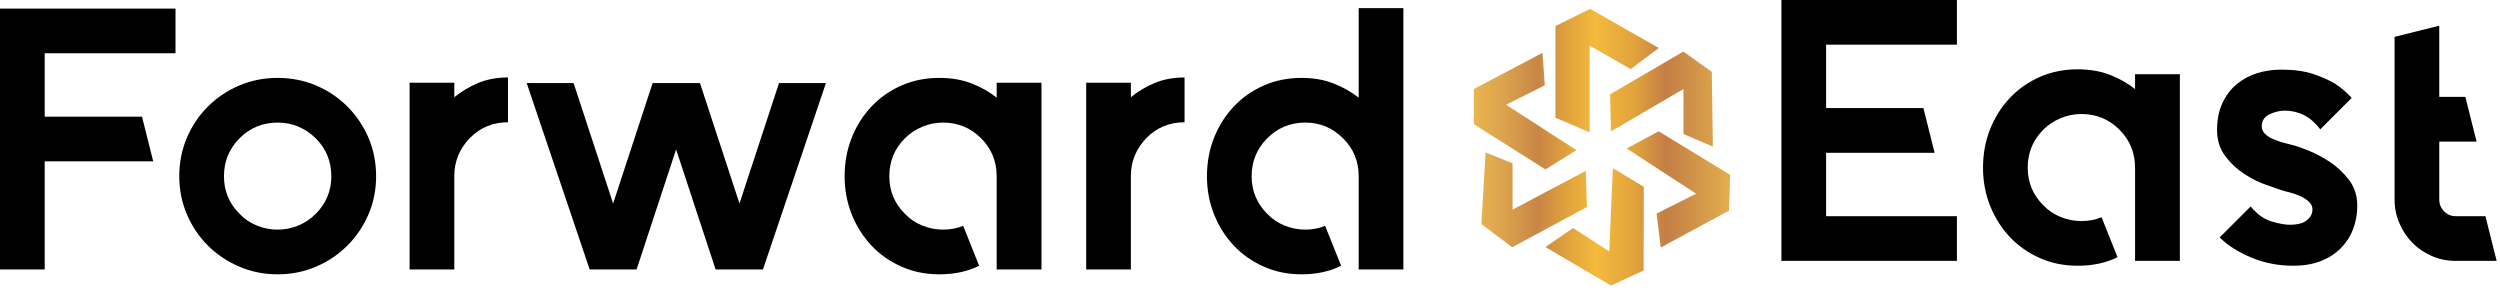 <?xml version="1.0" encoding="UTF-8"?> <svg xmlns="http://www.w3.org/2000/svg" width="492" height="57" viewBox="0 0 492 57" fill="none"><path fill-rule="evenodd" clip-rule="evenodd" d="M312.838 8.975V26.047L306.113 23.163V5.123L312.936 1.746L326.447 9.447L320.927 13.607L312.838 8.975ZM320.123 29.22L326.425 25.843L340.497 34.41L340.266 41.454L326.837 48.704L326.013 42.031L333.798 38.118L320.123 29.22ZM317.405 33.092L323.501 36.758L323.46 53.234L317.034 56.196L304.141 48.621L309.578 44.873L316.705 49.486L317.405 33.092ZM292.361 30.002L297.674 32.144V41.247L312.091 33.627L312.297 40.754L297.592 48.662L291.537 44.09L292.361 30.002ZM304.142 33.339L310.238 29.549L296.398 20.61L304.018 16.779L303.565 10.395L290.054 17.521V24.441L304.142 33.339ZM331.311 17.518L317.042 25.853L316.871 18.559L331.286 10.139L336.88 14.138L337.093 28.857L331.305 26.38L331.311 17.518Z" fill="url(#paint0_linear_68_1581)"></path><path d="M34.54 10.484H8.796V22.96H27.948L30.152 31.756H8.796V53.029H0V1.687H34.54V10.484ZM54.639 24.125C51.708 24.125 49.212 25.144 47.154 27.203C45.095 29.261 44.076 31.756 44.076 34.689C44.076 37.579 45.095 40.033 47.154 42.092C48.131 43.111 49.275 43.88 50.585 44.4C51.874 44.919 53.226 45.19 54.639 45.19C56.054 45.19 57.405 44.919 58.674 44.4C59.942 43.88 61.107 43.111 62.126 42.092C64.184 40.033 65.203 37.579 65.203 34.689C65.203 31.756 64.184 29.261 62.126 27.203C59.984 25.144 57.489 24.125 54.639 24.125ZM54.639 15.329C57.322 15.329 59.859 15.828 62.209 16.826C64.558 17.824 66.596 19.197 68.364 20.964C70.131 22.732 71.504 24.77 72.523 27.119C73.521 29.469 74.02 32.006 74.02 34.689C74.02 37.329 73.521 39.825 72.523 42.175C71.504 44.524 70.131 46.562 68.364 48.33C66.596 50.097 64.558 51.47 62.209 52.468C59.859 53.487 57.322 53.986 54.639 53.986C51.957 53.986 49.441 53.487 47.091 52.468C44.742 51.47 42.683 50.097 40.915 48.33C39.148 46.562 37.775 44.524 36.777 42.175C35.779 39.825 35.28 37.329 35.28 34.689C35.28 32.006 35.779 29.469 36.777 27.119C37.775 24.77 39.148 22.732 40.915 20.964C42.683 19.197 44.742 17.824 47.091 16.826C49.441 15.828 51.957 15.329 54.639 15.329ZM89.408 19.134C90.78 18.011 92.34 17.076 94.066 16.348C95.792 15.62 97.767 15.246 99.972 15.246V24.062C97.039 24.062 94.544 25.081 92.485 27.14C90.427 29.282 89.408 31.778 89.408 34.626V53.029H80.612V34.626V16.285H89.408V19.134ZM153.31 16.348H162.543L150.149 53.029H140.833L133.056 29.407L125.279 53.029H116.046L103.652 16.348H112.885L120.662 40.054L128.439 16.348H137.755L145.533 40.054L153.31 16.348ZM204.963 16.285V53.029H196.146V34.689C196.146 31.756 195.128 29.261 193.069 27.203C191.01 25.144 188.515 24.125 185.583 24.125C184.169 24.125 182.817 24.395 181.528 24.936C180.218 25.476 179.074 26.225 178.097 27.203C176.038 29.261 175.019 31.756 175.019 34.689C175.019 37.579 176.038 40.033 178.097 42.092C179.074 43.111 180.218 43.88 181.528 44.4C182.817 44.919 184.169 45.19 185.583 45.19C187.059 45.19 188.369 44.941 189.555 44.441L192.695 52.302C190.448 53.425 187.829 53.986 184.855 53.986C182.172 53.986 179.677 53.487 177.411 52.468C175.144 51.47 173.168 50.097 171.505 48.33C169.841 46.562 168.552 44.524 167.616 42.175C166.681 39.825 166.223 37.329 166.223 34.689C166.223 32.006 166.681 29.469 167.616 27.119C168.552 24.77 169.841 22.732 171.505 20.964C173.168 19.197 175.144 17.824 177.411 16.826C179.677 15.828 182.172 15.329 184.855 15.329C187.246 15.329 189.388 15.703 191.239 16.431C193.09 17.159 194.733 18.094 196.146 19.218V16.285H204.963ZM222.556 19.134C223.928 18.011 225.488 17.076 227.214 16.348C228.94 15.62 230.915 15.246 233.119 15.246V24.062C230.187 24.062 227.692 25.081 225.633 27.14C223.575 29.282 222.556 31.778 222.556 34.626V53.029H213.76V34.626V16.285H222.556V19.134ZM276.185 1.604V53.029H267.389V34.689C267.389 31.715 266.349 29.22 264.29 27.203C262.232 25.144 259.778 24.125 256.887 24.125C253.956 24.125 251.46 25.144 249.402 27.203C247.343 29.261 246.324 31.756 246.324 34.689C246.324 37.579 247.343 40.033 249.402 42.092C250.379 43.111 251.522 43.88 252.833 44.4C254.122 44.919 255.474 45.19 256.887 45.19C258.302 45.19 259.591 44.941 260.776 44.441L263.937 52.302C261.691 53.425 259.092 53.986 256.16 53.986C253.477 53.986 250.982 53.487 248.715 52.468C246.449 51.47 244.473 50.097 242.809 48.33C241.146 46.562 239.857 44.524 238.921 42.175C237.986 39.825 237.528 37.329 237.528 34.689C237.528 32.006 237.986 29.469 238.921 27.119C239.857 24.77 241.146 22.732 242.809 20.964C244.473 19.197 246.449 17.824 248.715 16.826C250.982 15.828 253.477 15.329 256.16 15.329C258.509 15.329 260.61 15.703 262.46 16.431C264.311 17.159 265.954 18.094 267.389 19.218V1.604H276.185Z" fill="black"></path><path d="M385.12 8.796H359.376V21.273H378.528L380.733 30.069H359.376V42.546H385.12V51.342H350.581V0H385.12V8.796ZM428.997 14.598V51.342H420.18V33.001C420.18 30.069 419.161 27.573 417.102 25.515C415.044 23.456 412.548 22.438 409.616 22.438C408.202 22.438 406.85 22.708 405.561 23.248C404.251 23.789 403.107 24.538 402.13 25.515C400.071 27.573 399.053 30.069 399.053 33.001C399.053 35.892 400.071 38.345 402.13 40.404C403.107 41.423 404.251 42.192 405.561 42.712C406.85 43.232 408.202 43.502 409.616 43.502C411.093 43.502 412.403 43.253 413.588 42.754L416.728 50.614C414.482 51.737 411.862 52.298 408.888 52.298C406.206 52.298 403.71 51.799 401.444 50.78C399.177 49.782 397.202 48.41 395.538 46.642C393.875 44.875 392.586 42.837 391.65 40.487C390.714 38.137 390.256 35.642 390.256 33.001C390.256 30.319 390.714 27.782 391.65 25.432C392.586 23.082 393.875 21.044 395.538 19.277C397.202 17.509 399.177 16.137 401.444 15.139C403.71 14.14 406.206 13.641 408.888 13.641C411.28 13.641 413.422 14.016 415.272 14.744C417.123 15.472 418.766 16.407 420.18 17.53V14.598H428.997ZM451.351 28.593C451.954 28.738 452.931 29.092 454.304 29.632C455.655 30.173 457.07 30.922 458.504 31.857C459.939 32.814 461.207 33.999 462.289 35.413C463.37 36.848 463.911 38.532 463.911 40.487C463.911 42.192 463.62 43.752 463.058 45.166C462.497 46.601 461.665 47.848 460.605 48.909C459.523 49.99 458.192 50.822 456.633 51.425C455.073 52.007 453.306 52.298 451.351 52.298C448.377 52.298 445.591 51.758 443.033 50.677C440.475 49.616 438.396 48.285 436.837 46.725L442.929 40.633C444.198 42.151 445.549 43.128 446.984 43.565C448.419 44.001 449.646 44.23 450.623 44.23C452.141 44.23 453.264 43.939 453.992 43.336C454.72 42.754 455.094 42.047 455.094 41.215C455.094 40.633 454.845 40.113 454.366 39.676C453.888 39.239 453.306 38.865 452.64 38.574C451.975 38.283 451.31 38.054 450.623 37.867C449.937 37.701 449.376 37.555 448.939 37.41C448.357 37.222 447.358 36.869 445.965 36.37C444.572 35.892 443.137 35.185 441.702 34.249C440.267 33.313 438.999 32.148 437.938 30.714C436.857 29.3 436.316 27.594 436.316 25.598C436.316 23.54 436.67 21.772 437.377 20.275C438.084 18.778 439.02 17.53 440.205 16.553C441.39 15.575 442.721 14.868 444.239 14.39C445.757 13.932 447.317 13.704 448.939 13.704C451.434 13.704 453.555 13.995 455.281 14.577C457.007 15.18 458.442 15.804 459.565 16.49C460.833 17.322 461.915 18.257 462.808 19.277L456.633 25.453C455.655 24.184 454.595 23.248 453.41 22.645C452.225 22.063 450.977 21.772 449.667 21.772C448.648 21.772 447.629 22.022 446.631 22.5C445.612 22.999 445.113 23.789 445.113 24.85C445.113 25.453 445.341 25.952 445.778 26.368C446.215 26.784 446.756 27.116 447.4 27.387C448.045 27.657 448.71 27.907 449.417 28.094C450.124 28.281 450.769 28.447 451.351 28.593ZM491.339 51.342H483.27C481.607 51.342 480.047 51.03 478.592 50.385C477.115 49.741 475.847 48.888 474.765 47.786C473.684 46.684 472.831 45.416 472.208 43.939C471.563 42.463 471.251 40.903 471.251 39.239V7.257L480.047 5.053V19.069H485.184L487.388 27.865H480.047V39.239C480.047 40.175 480.359 40.945 481.004 41.589C481.649 42.234 482.397 42.546 483.27 42.546H489.134L491.339 51.342Z" fill="black"></path><defs><linearGradient id="paint0_linear_68_1581" x1="290.054" y1="28.971" x2="340.497" y2="28.971" gradientUnits="userSpaceOnUse"><stop stop-color="#E9B551"></stop><stop offset="0.055" stop-color="#E2AC4F"></stop><stop offset="0.122" stop-color="#DBA24D"></stop><stop offset="0.251" stop-color="#C88645"></stop><stop offset="0.361" stop-color="#E0A23D"></stop><stop offset="0.478" stop-color="#F4BA3D"></stop><stop offset="0.631" stop-color="#E0A23D"></stop><stop offset="0.749" stop-color="#C47E45"></stop><stop offset="0.878" stop-color="#D29749"></stop><stop offset="1" stop-color="#E3AE50"></stop></linearGradient></defs></svg> 